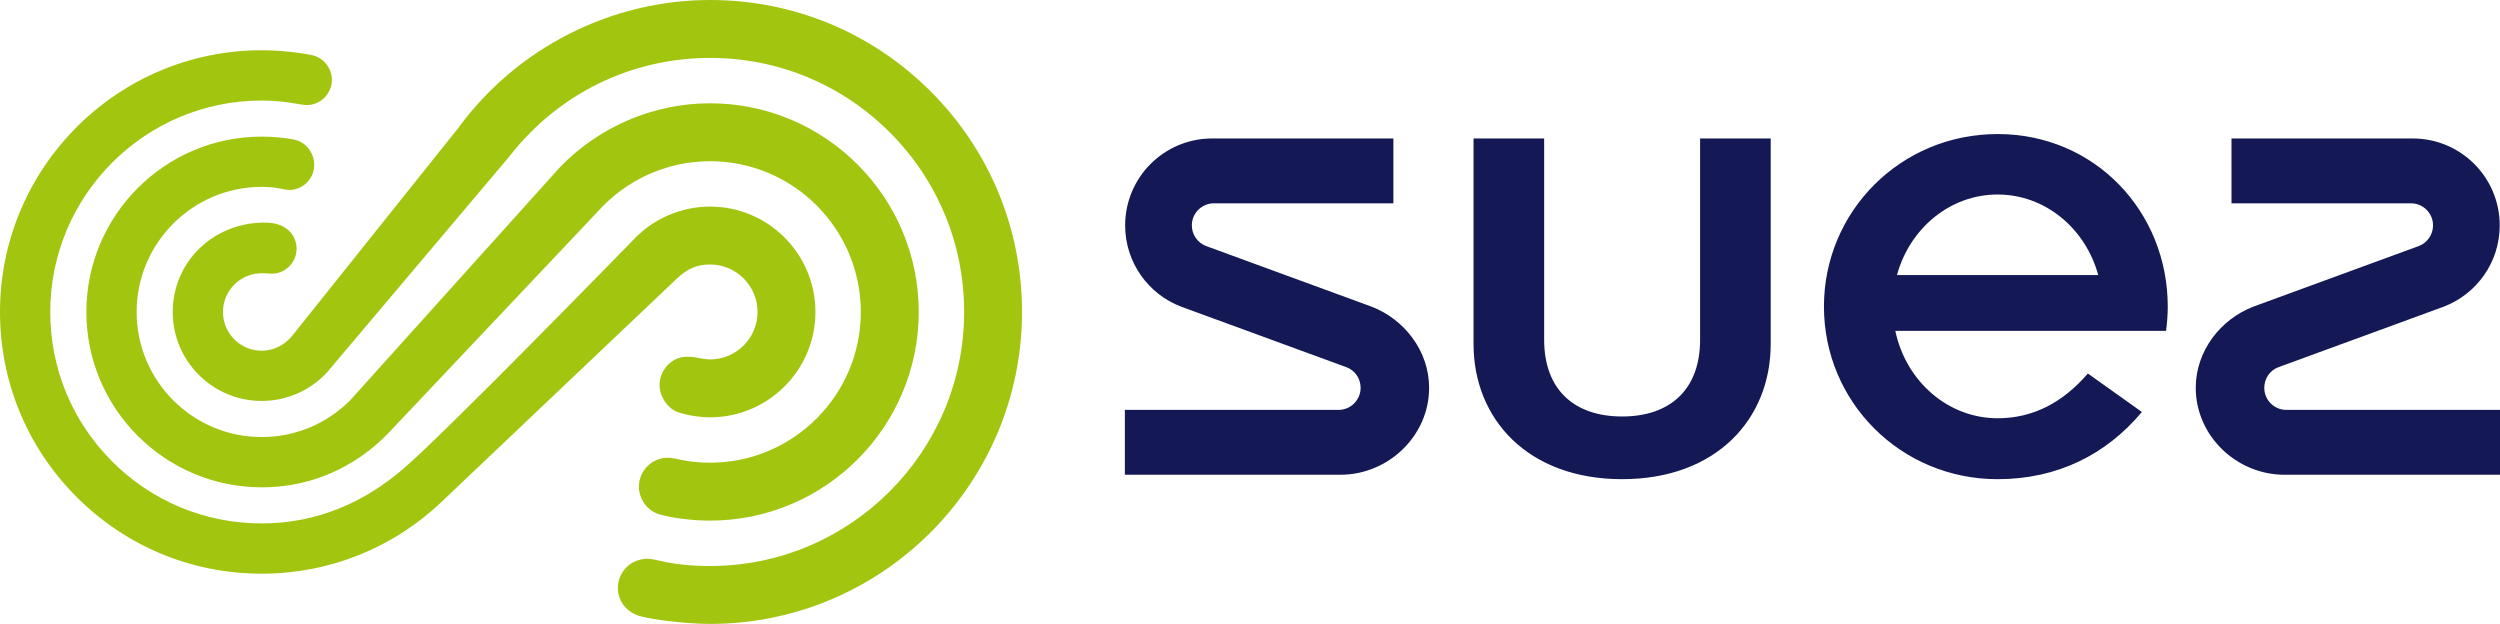 <?xml version="1.0" encoding="utf-8"?>
<!-- Generator: Adobe Illustrator 26.0.1, SVG Export Plug-In . SVG Version: 6.00 Build 0)  -->
<svg version="1.1" id="Layer_1" xmlns="http://www.w3.org/2000/svg" xmlns:xlink="http://www.w3.org/1999/xlink" x="0px" y="0px"
	 width="976.952px" height="243.816px" viewBox="0 0 976.952 243.816"
	 style="enable-background:new 0 0 976.952 243.816;" xml:space="preserve">
<style type="text/css">
	.st0{fill:#A2C510;}
	.st1{fill:#141956;}
</style>
<g>
	<g>
		<g>
			<g>
				<path class="st0" d="M363.685,35.711C340.657,12.682,310.046,0,277.481,0
					c-38.716,0-75.532,18.735-98.435,50.069c0,0-61.734,77.197-64.798,81.078
					c-3.064,3.886-7.555,5.906-11.969,5.906c-8.355,0-15.153-6.793-15.153-15.142
					c0-8.349,6.798-15.142,15.153-15.142c1.562,0,2.749,0.169,4.022,0.169
					c5.307,0,9.612-4.539,9.612-9.775c0-4.082-2.825-10.189-12.426-10.189
					c-20.563,0-35.994,15.757-35.994,34.938c0,19.175,15.599,34.775,34.786,34.78
					c9.77,0,19.056-4.104,25.642-11.31l71.161-84.273
					c19.007-24.455,47.582-38.476,78.4-38.476c26.518,0,51.452,10.325,70.208,29.071
					c18.751,18.756,29.076,43.69,29.076,70.208c0,54.74-44.55,99.279-99.306,99.279
					c-15.523,0-20.623-2.836-24.428-2.836c-6.445,0-11.572,5.067-11.572,11.403
					c0,4.73,2.803,8.747,7.375,10.597c3.913,1.584,19.072,3.462,28.646,3.462
					c67.22,0,121.905-54.685,121.905-121.905C399.386,89.346,386.704,58.735,363.685,35.711
					 M277.47,180.819c-9.308,0-13.275-1.943-16.487-1.943c-6.232,0-11.305,5.073-11.305,11.31
					c0,4.828,3.326,9.394,7.691,10.712c4.371,1.317,12.252,2.553,20.106,2.553
					c44.964,0,81.552-36.582,81.552-81.54c0-44.964-36.582-81.546-81.546-81.546
					c-21.995,0-43.304,9.084-58.631,24.95l-82.09,91.202
					c-9.237,9.209-21.483,14.277-34.481,14.277c-26.964,0-48.888-21.93-48.888-48.883
					s21.94-48.888,48.91-48.888c6.298,0,8.262,1.192,10.946,1.192
					c4.692,0,9.541-4.006,9.541-9.814c0-4.665-3.249-8.845-7.664-9.803
					c-3.494-0.757-8.692-1.214-12.856-1.214c-37.779,0-68.516,30.742-68.516,68.526
					s30.736,68.526,68.527,68.526c31.03,0,48.203-19.878,50.94-22.713l80.147-84.806
					c11.201-12.66,27.285-19.921,44.115-19.921c32.483,0,58.914,26.431,58.914,58.914
					S309.958,180.819,277.47,180.819 M277.481,103.356c10.227,0,18.555,8.328,18.555,18.555
					c0,10.227-8.328,18.549-18.555,18.549c-1.388,0-4.311-0.512-4.365-0.528
					c-0.947-0.212-5.269-1.094-8.323,0.125c-4.131,1.676-7.054,5.748-7.054,10.489
					c0,4.539,3.336,9.111,6.929,10.429c3.592,1.317,8.828,2.106,12.813,2.106
					c22.708,0,41.175-18.468,41.175-41.17c0-22.708-18.468-41.181-41.175-41.181
					c-11.316,0-22.262,4.752-29.98,12.987c0,0-72.695,74.699-89.852,89.444
					c-15.256,13.123-33.686,21.38-55.382,21.38c-22.071,0-42.82-8.594-58.43-24.199
					c-15.6-15.61-24.199-36.359-24.199-58.43c0-45.563,37.077-82.624,82.64-82.624
					c8.801,0,14.767,1.622,17.096,1.747c5.699,0.305,10.331-4.376,10.331-9.792
					c0-4.73-3.467-8.921-8.061-9.754c0,0-8.894-1.845-19.388-1.845
					C45.873,19.644,0,65.516,0,121.911c0,27.313,10.636,52.992,29.952,72.309
					c19.312,19.322,44.997,29.963,72.315,29.963c26.485,0,51.468-10.053,70.595-28.358
					l91.463-86.793C268.026,105.527,271.7,103.356,277.481,103.356"/>
				<path class="st1" d="M741.3,107.493c4.953-18.185,20.683-31.482,39.325-31.482
					c18.637,0,34.372,13.297,39.325,31.482H741.3z M780.647,52.383
					c-37.904,0-67.884,30.197-67.884,67.438c0,37.235,29.98,67.432,67.884,67.432
					c23.459,0,42.542-9.732,56.362-26.257l-21.108-15.039
					c-9.607,11.153-21.222,17.488-35.264,17.488c-19.546,0-35.896-14.609-39.984-34.149h105.794
					c0.403-2.966,0.67-6.406,0.67-9.476C847.117,82.597,818.557,52.383,780.647,52.383
					 M664.365,132.568c0.076,19.91-11.985,30.186-30.47,30.186
					c-18.484,0-30.546-10.276-30.47-30.186V54.114h-27.596v80.3
					c0,29.375,21.255,52.84,58.065,52.84c36.81,0,58.065-23.464,58.065-52.84V54.114
					h-27.595V132.568z M893.463,160.175c-4.768,0-8.627-3.864-8.627-8.627
					c0-3.679,2.281-6.88,5.557-8.061l64.608-23.66
					c12.769-4.888,21.842-17.254,21.842-31.743c0-18.762-15.208-33.969-33.969-33.969h-70.85
					V79.456h70.132c4.763,0,8.627,3.864,8.627,8.627c0,3.679-2.313,6.825-5.563,8.061
					l-64.607,23.666c-12.769,4.882-22.555,17.249-22.555,31.738
					c0,18.762,15.921,33.975,34.688,33.975h84.208v-25.348H893.463z M535.917,119.81
					l-64.608-23.666c-3.244-1.236-5.563-4.382-5.563-8.061c0-4.763,3.865-8.627,8.627-8.627
					h70.132V54.114h-70.845c-18.767,0-33.975,15.208-33.975,33.969
					c0,14.489,9.068,26.855,21.842,31.743l64.608,23.66
					c3.277,1.181,5.563,4.382,5.563,8.061c0,4.763-3.865,8.627-8.627,8.627h-83.5v25.348
					h84.219c18.762,0,34.682-15.213,34.682-33.975
					C558.473,137.059,548.686,124.693,535.917,119.81"/>
			</g>
		</g>
	</g>
</g>
<g>
</g>
<g>
</g>
<g>
</g>
<g>
</g>
<g>
</g>
<g>
</g>
</svg>
